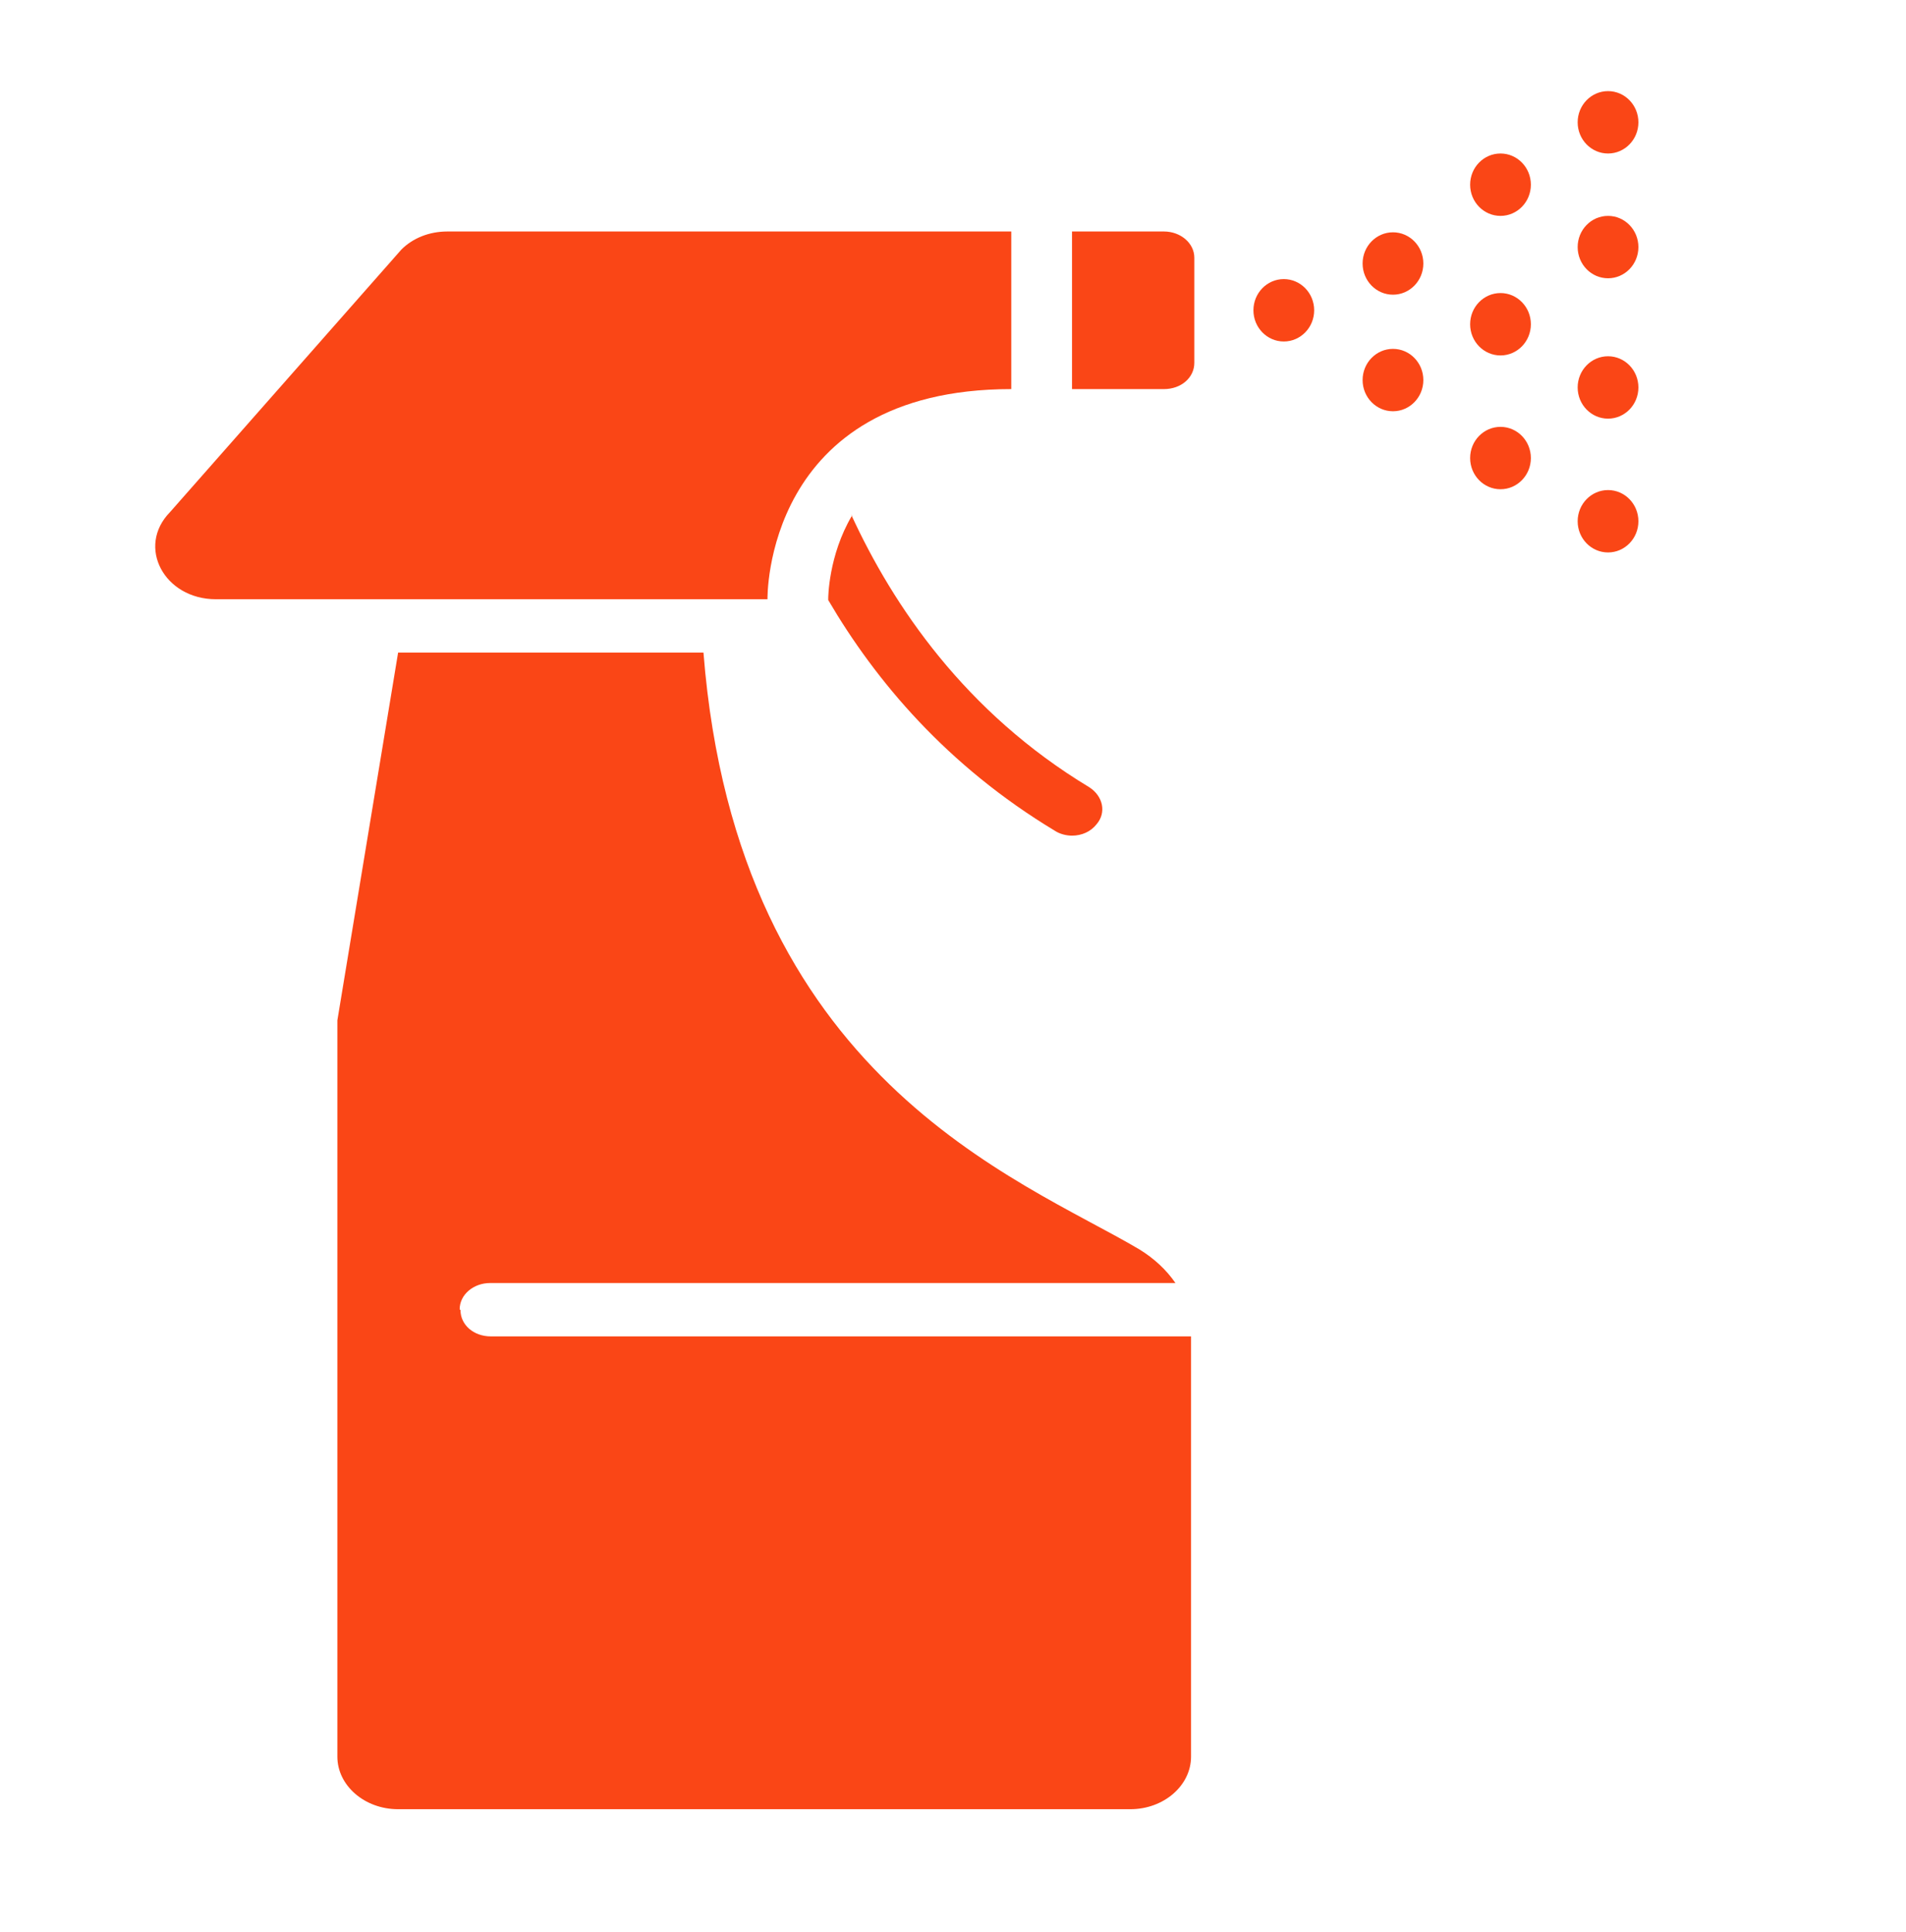<?xml version="1.0" encoding="UTF-8"?>
<svg xmlns="http://www.w3.org/2000/svg" version="1.1" viewBox="0 0 232.2 235.4">
  <defs>
    <style>
      .cls-1 {
        fill: #fa4616;
      }
    </style>
  </defs>
  <!-- Generator: Adobe Illustrator 28.6.0, SVG Export Plug-In . SVG Version: 1.2.0 Build 709)  -->
  <g>
    <g id="Layer_1">
      <g>
        <path class="cls-1" d="M141.8,28.2h-11.2v19.2h11.2c2.1,0,3.7-1.4,3.7-3.2v-12.8c0-1.8-1.7-3.2-3.7-3.2Z"/>
        <path class="cls-1" d="M103.8,62.8c-2.9,4.9-2.9,10.1-2.9,10.1v.2c5.8,9.9,14.5,20.2,27.6,28.1.6.4,1.4.6,2.1.6,1.2,0,2.3-.5,3-1.4,1.2-1.4.8-3.4-.9-4.5-15.1-9.1-23.9-22.1-29-33.2Z"/>
        <path class="cls-1" d="M93.5,73s-.5-25.6,29.7-25.6v-19.2H54.5c-2.2,0-4.2.8-5.6,2.2l-28.2,32c-4.1,4.2-.7,10.6,5.6,10.6h67.2Z"/>
        <ellipse class="cls-1" cx="169.7" cy="46.3" rx="3.7" ry="3.8"/>
        <ellipse class="cls-1" cx="169.7" cy="32.1" rx="3.7" ry="3.8"/>
        <ellipse class="cls-1" cx="182.8" cy="55.8" rx="3.7" ry="3.8"/>
        <ellipse class="cls-1" cx="182.8" cy="39.5" rx="3.7" ry="3.8"/>
        <ellipse class="cls-1" cx="156.4" cy="37.8" rx="3.7" ry="3.8"/>
        <ellipse class="cls-1" cx="182.8" cy="22.5" rx="3.7" ry="3.8"/>
        <ellipse class="cls-1" cx="195.9" cy="47.2" rx="3.7" ry="3.8"/>
        <ellipse class="cls-1" cx="195.9" cy="63.5" rx="3.7" ry="3.8"/>
        <ellipse class="cls-1" cx="195.9" cy="30.1" rx="3.7" ry="3.8"/>
        <ellipse class="cls-1" cx="195.9" cy="14.9" rx="3.7" ry="3.8"/>
        <path class="cls-1" d="M56,159.5c0-1.8,1.7-3.2,3.7-3.2h83.5c-1.1-1.6-2.6-3-4.4-4.1-14.5-8.6-49-20.8-53.1-72.7h-37.2l-7.4,44.8v89.7c0,3.5,3.3,6.4,7.4,6.4h89.2c4.1,0,7.4-2.9,7.4-6.4v-51.2H59.8c-2.1,0-3.7-1.4-3.7-3.2Z"/>
      </g>
      <circle class="cls-1" cx="342.2" cy="113.5" r="15.8"/>
      <circle class="cls-1" cx="369.2" cy="120" r="8.4"/>
      <path class="cls-1" d="M441.6,119.4c0-.2,0-.5-.1-.7-1.5-4.6-5.8-7.9-10.9-7.8-3.1,0-5.7,1.5-8,3.4-1.3,1-12,5.2-21.2,2.1-2.2-1.4-4.5-3.8-5.4-8.3-.6-2.8.4-5.3,2-7.4,6.3-6.7,16.3-8.4,18.9-8,2.9.5,5.9.5,8.6-1,4.4-2.5,6.5-7.5,5.6-12.2,0-.2-.1-.4-.2-.6-.2-.6-.4-1.1-.7-1.7-.3-.6-.7-1.1-1.1-1.5-.1-.2-.3-.4-.4-.6-3.5-3.3-8.9-4.1-13.3-1.6-2.7,1.5-4.3,4.1-5.4,6.8-.7,1.6-9.2,11.8-19.8,12.4-1.9-.3-4-1.2-6.1-2.9-3-2.5-3.4-6.3-2.9-9.8,2.1-9,10-15.6,12.4-16.5,2.7-1,5.3-2.5,6.9-5.2,2.6-4.4,1.9-9.7-1.2-13.3-.2-.2-.3-.3-.5-.4-.4-.4-.9-.8-1.5-1.1-.6-.3-1.2-.6-1.7-.8-.2-.1-.4-.2-.7-.3-4.7-1.1-9.7.9-12.3,5.2-1.6,2.7-1.6,5.7-1.3,8.6.2,1.4-1.2,9.8-6.2,16.2-1.5,1.5-5.5,6.5-13.6,4.2-3.7-1-5.6-4.4-6.6-7.7-2.1-8.4,1-17.3,2.6-19.2,1.8-2.2,3.3-4.9,3.3-8,0-5.1-3.3-9.4-7.9-10.8-.2,0-.4-.1-.7-.1-.6-.1-1.2-.2-1.9-.2s-1.3,0-1.9.2c-.2,0-.5,0-.7.1-4.6,1.5-7.9,5.8-7.9,10.8s1.5,5.7,3.3,8c1.1,1.4,6,14.4.8,23.9,0,0,0,.1,0,.2-1.5,1.6-3.7,3-7.1,3.6-2.7.5-5.2-.5-7.2-2-.9-.7-1.7-1.5-2.4-2.3,0,0,0,0-.1-.1-.3-.3-.6-.7-.8-1-1.2-1.5-2.1-3-2.6-4-.1-.3-.3-.5-.4-.8-.1-.2-.2-.4-.2-.4h0c-2.2-4.7-2.9-9.4-2.6-11,.5-2.9.4-5.9-1.1-8.6-2.5-4.4-7.6-6.5-12.3-5.4-.2,0-.4.1-.6.2-.6.2-1.1.4-1.7.7-.6.3-1.1.7-1.5,1.1-.2.1-.4.3-.5.4-3.3,3.6-4,8.9-1.5,13.3,1.6,2.7,4.2,4.2,6.9,5.3,1,.4,4.9,3.5,8.2,8.1.5,1.3,1.1,2.9,1.5,3.8.8,1.9,3.8,7.7-1.6,14.2-2.3,2.8-5.9,3.3-9.2,3-8.6-2.2-15-9.5-15.9-11.9-1.1-2.7-2.6-5.3-5.3-6.8-4.4-2.5-9.8-1.7-13.3,1.5-.2.2-.3.3-.4.5-.4.4-.8.9-1.1,1.5-.3.6-.6,1.2-.7,1.7-.1.2-.2.4-.2.7-1,4.7,1.1,9.7,5.5,12.2,2.7,1.5,5.7,1.5,8.6,1.1,1.5-.2,11.9,1.3,18.4,7.7,1.8,2.2,3.9,6.1,2,12-.5,1.6-1.5,2.8-2.7,3.8-9.5,5.1-21.4,1.1-23.7-.8-2.3-1.8-4.9-3.3-8-3.3-5.1,0-9.3,3.4-10.8,8,0,.2-.1.4-.1.7-.1.6-.2,1.2-.2,1.9,0,.7,0,1.3.2,1.9,0,.2,0,.5.1.7,1.5,4.6,5.8,7.9,10.9,7.8,3.1,0,5.7-1.5,8-3.4,1.3-1.1,13.1-5.6,22.5-1.6,1.7,1.2,3.4,3.1,4.6,6.1.8,2,.7,4,0,5.8,0,0-.1.1-.2.2-5.8,9.2-18.3,11.5-21.3,11-2.9-.5-5.9-.5-8.6,1-4.4,2.5-6.5,7.5-5.6,12.2,0,.2.1.4.2.6.2.6.4,1.1.7,1.7.3.6.7,1.1,1.1,1.5.1.2.3.4.4.6,3.5,3.3,8.9,4.1,13.3,1.6,2.7-1.5,4.3-4.1,5.4-6.8.7-1.7,9.6-12.3,20.5-12.4.1,0,.2,0,.3,0,1.4.3,3,.9,4.6,2,2.6,1.7,3.7,4.6,3.9,7.5-.6,10.7-10.1,18.8-12.9,19.8-2.7,1-5.3,2.5-6.9,5.2-2.6,4.4-1.9,9.7,1.2,13.3.2.2.3.3.5.4.4.4.9.8,1.5,1.1.6.3,1.2.6,1.7.8.2.1.4.2.7.3,4.7,1.1,9.7-.9,12.3-5.2,1.6-2.7,1.6-5.7,1.3-8.6-.2-1.2.9-7.7,4.4-13.5.7-.7,1.3-1.4,1.8-2,1.4-1.6,5.2-6.8,13.4-4.9,2.8.6,4.7,2.6,5.9,5,3.8,9.2,0,19.9-1.7,22-1.8,2.2-3.3,4.9-3.3,8,0,5.1,3.3,9.4,7.9,10.8.2,0,.4.1.7.1.6.1,1.2.2,1.9.2s1.3,0,1.9-.2c.2,0,.5,0,.7-.1,4.6-1.5,7.9-5.8,7.9-10.8s-1.5-5.7-3.3-8c-.8-1-3.6-8.1-3.1-15.5,0-.1,0-.2,0-.3.4-2.1,1-8.5,9.1-11,2.8-.9,5.5,0,7.8,1.4,7.3,6.2,9.3,16.7,8.9,19.4-.5,2.9-.4,5.9,1.1,8.6,2.5,4.4,7.6,6.5,12.3,5.4.2,0,.4-.1.6-.2.6-.2,1.1-.4,1.7-.7.6-.3,1.1-.7,1.5-1.1.2-.1.4-.3.5-.4,3.3-3.6,4-8.9,1.5-13.3-1.6-2.7-4.2-4.2-6.9-5.3-1.5-.6-9.8-7.3-12-16.3-.3-2.6.2-6.1,3.3-9.7,4.1-4.8,11.8-2.5,15.4-1.1,5.8,3.1,9.7,7.9,10.5,9.7,1.1,2.7,2.6,5.3,5.3,6.8,4.4,2.5,9.8,1.7,13.3-1.5.2-.2.3-.3.4-.5.4-.4.8-.9,1.1-1.5.3-.6.6-1.2.7-1.7.1-.2.2-.4.2-.7,1-4.7-1.1-9.7-5.5-12.2-2.7-1.5-5.7-1.5-8.6-1.1-1.6.2-12.8-1.5-19.2-8.5-1.5-2.2-2.8-5.5-1.6-10.2.5-2.3,2-4,3.8-5.2,9.4-4.5,20.7-.7,23,1.1,2.3,1.8,4.9,3.3,8,3.3,5.1,0,9.3-3.4,10.8-8,0-.2.1-.4.1-.7.1-.6.2-1.2.2-1.9,0-.7,0-1.3-.2-1.9ZM389.3,146.1l-.3-.2,1.4.4h0c-.3,0-.7-.1-1-.2ZM383.3,121.8c0,18.2-14.7,32.9-32.9,32.9s-32.9-14.7-32.9-32.9,14.7-32.9,32.9-32.9,32.9,14.7,32.9,32.9Z"/>
    </g>
  </g>
</svg>
